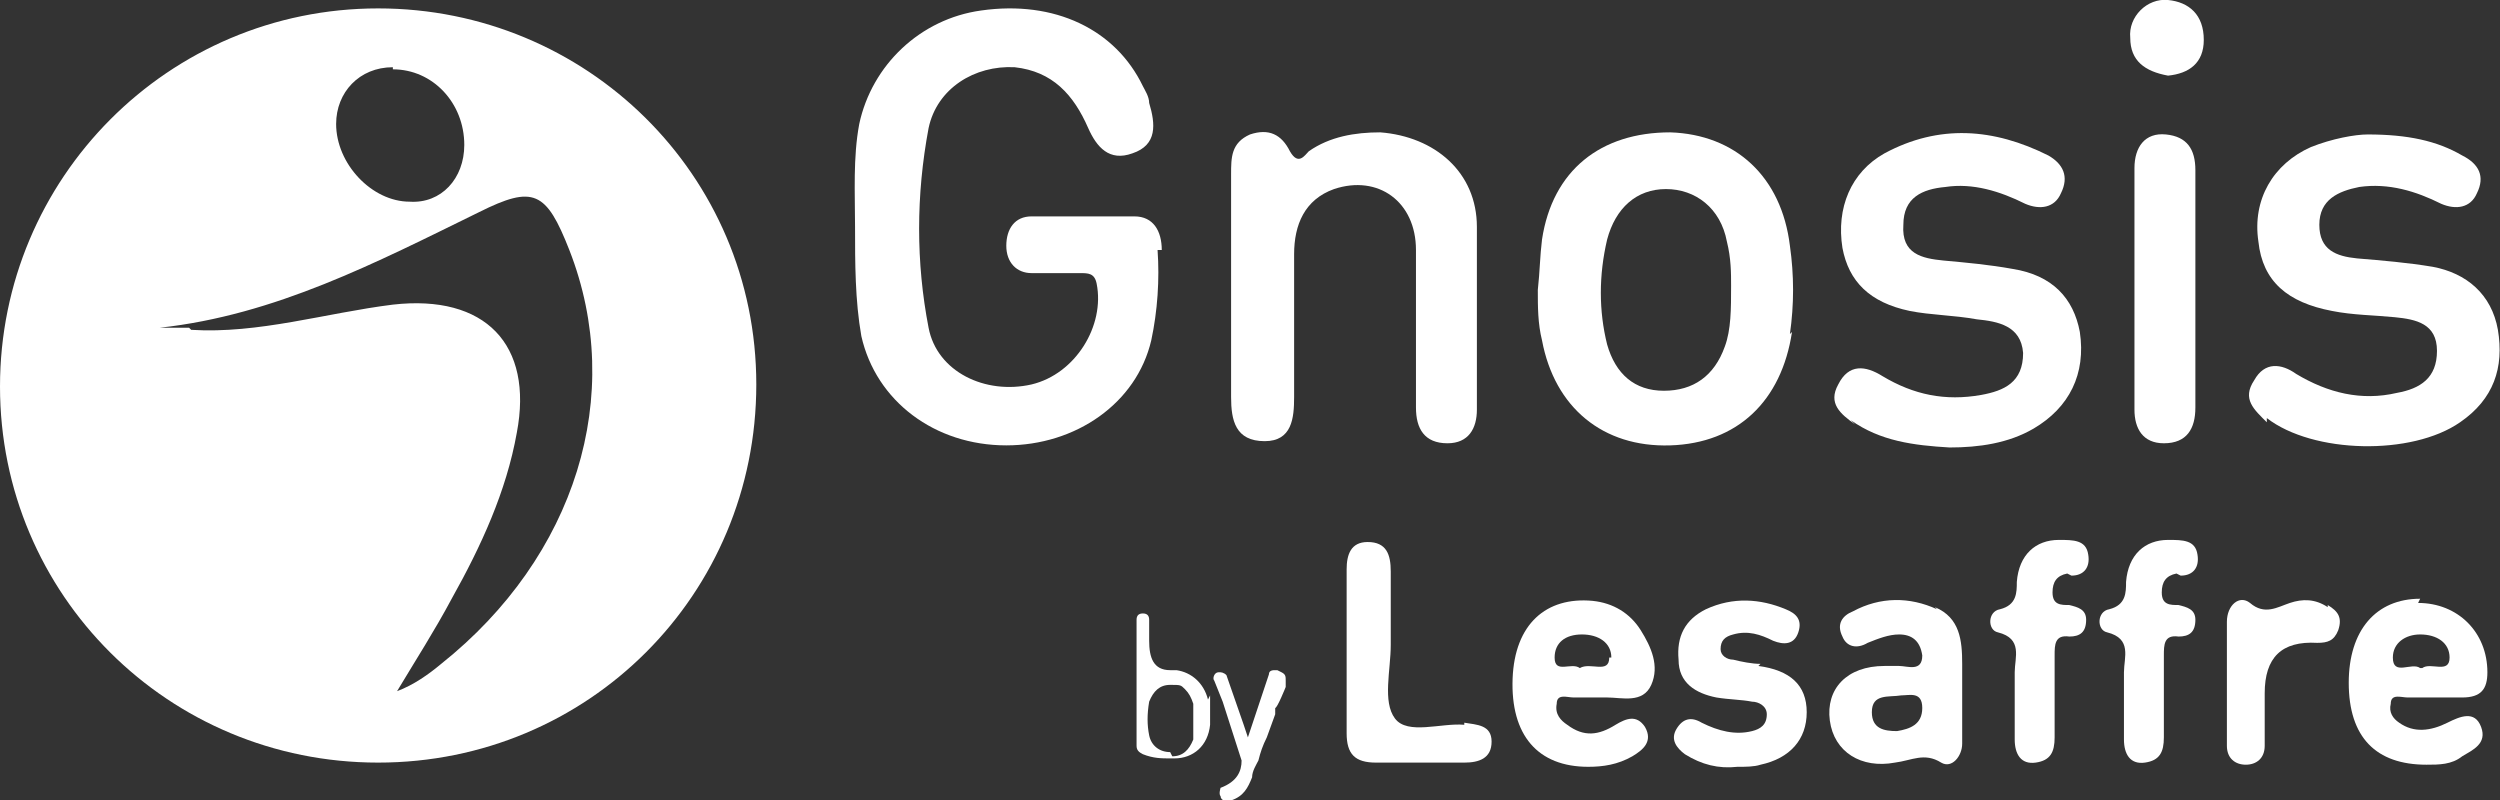 <?xml version="1.0" encoding="UTF-8"?>
<svg xmlns="http://www.w3.org/2000/svg" xmlns:xlink="http://www.w3.org/1999/xlink" version="1.1" viewBox="0 0 119 38.1">
  <rect x="0" y="0" width="119" height="38.1" fill="#333333" stroke="none"/>
  <defs>
    <style>
      .cls-1 {
        fill: none;
      }

      .cls-2 {
        fill: #fff;
      }

      .cls-3 {
        clip-path: url(#clippath);
      }
    </style>
    <clipPath id="clippath">
      <rect class="cls-1" width="119" height="38.1"/>
    </clipPath>
  </defs>
  <!-- Generator: Adobe Illustrator 28.7.1, SVG Export Plug-In . SVG Version: 1.2.0 Build 142)  -->
  <g>
    <g id="Layer_1">
      <g class="cls-3">
        <g>
          <path class="cls-2" d="M18,.4C8,.4,0,8.5,0,18.4s8,17.9,18,17.9,18-8,18-18S27.9.4,18,.4ZM9,15.6c-.5,0-1,0-1.4,0,5.5-.6,10.3-3.1,15.2-5.5,2.6-1.3,3.2-1,4.3,1.8,2.7,6.9.3,14.6-6.1,19.7-.6.5-1.3,1-2.1,1.3.9-1.5,1.8-2.9,2.6-4.4,1.4-2.5,2.6-5.1,3.1-7.9.8-4.2-1.5-6.6-5.9-6.1-3.2.4-6.4,1.4-9.6,1.2h0ZM18.7,3.3c1.9,0,3.4,1.6,3.4,3.6,0,1.6-1.1,2.8-2.6,2.7-1.8,0-3.5-1.8-3.5-3.7,0-1.5,1.1-2.7,2.7-2.7h0Z"/>
          <path class="cls-2" d="M55.3,11.9c0-.9-.4-1.6-1.3-1.6-1.6,0-3.3,0-4.9,0-.8,0-1.2.6-1.2,1.4,0,.8.5,1.3,1.2,1.3.8,0,1.5,0,2.3,0,.4,0,.7,0,.8.5.4,2-1,4.3-3.1,4.8-2.2.5-4.5-.6-4.9-2.7-.6-3.1-.6-6.3,0-9.5.4-1.9,2.2-3,4.1-2.9,1.8.2,2.8,1.3,3.5,2.9.4.9,1,1.6,2.1,1.2,1.2-.4,1.1-1.4.8-2.4,0-.3-.2-.6-.3-.8-1.3-2.7-4.2-4.1-7.7-3.6-2.9.4-5.2,2.6-5.8,5.4-.3,1.6-.2,3.3-.2,4.9,0,1.7,0,3.5.3,5.2.7,3.1,3.5,5.2,6.9,5.2,3.3,0,6.2-2,6.9-5,.3-1.4.4-2.9.3-4.3h0Z"/>
          <path class="cls-2" d="M85.2,15.9c.2-1.4.2-2.8,0-4.2-.4-3.3-2.6-5.3-5.7-5.4-3.3,0-5.6,1.8-6.1,5.1-.1.8-.1,1.5-.2,2.4,0,.8,0,1.6.2,2.4.6,3.2,2.9,5.1,6.1,5,3.2-.1,5.3-2.1,5.8-5.4ZM82.1,16.5c-.5,1.4-1.5,2.1-2.9,2.1-1.4,0-2.3-.8-2.7-2.2-.4-1.6-.4-3.3,0-5,.4-1.5,1.4-2.4,2.8-2.4s2.6.9,2.9,2.5c.2.8.2,1.5.2,2.1,0,1.1,0,2.1-.3,2.9h0Z"/>
          <path class="cls-2" d="M67.4,12c0,2.5,0,4.9,0,7.4,0,1,.4,1.7,1.5,1.7,1,0,1.4-.7,1.4-1.6,0-2.9,0-5.8,0-8.7,0-2.6-2-4.3-4.6-4.5-1.2,0-2.4.2-3.4.9-.2.2-.5.7-.9,0-.4-.8-1-1.1-1.9-.8-.9.4-.9,1.1-.9,1.9v10.6c0,1.1.2,2.1,1.6,2.1,1.3,0,1.4-1.1,1.4-2.1,0-2.3,0-4.5,0-6.8,0-1.4.5-2.6,1.9-3.1,2.1-.7,3.9.6,3.9,2.9h0Z"/>
          <path class="cls-2" d="M88.1,20c1.4,1,3,1.2,4.7,1.3,1.4,0,2.8-.2,4-.9,1.7-1,2.5-2.6,2.2-4.6-.3-1.6-1.3-2.7-3.2-3-1.1-.2-2.2-.3-3.3-.4-1-.1-2-.3-1.9-1.7,0-1.3.9-1.7,2-1.8,1.3-.2,2.6.2,3.8.8.7.3,1.4.2,1.7-.5.4-.8.1-1.4-.6-1.8-2.6-1.3-5.2-1.5-7.8-.1-1.6.9-2.3,2.6-2,4.5.3,1.6,1.3,2.6,3.2,3,1,.2,2.1.2,3.2.4,1,.1,2.1.3,2.2,1.6,0,1.4-.9,1.8-2,2-1.7.3-3.2,0-4.7-.9-.8-.5-1.6-.6-2.1.4-.5.9.1,1.4.8,1.9h0Z"/>
          <path class="cls-2" d="M107.9,19.9c2.2,1.7,6.9,1.8,9.2.2,1.6-1.1,2.1-2.6,1.8-4.4-.3-1.7-1.5-2.7-3.1-3-1.2-.2-2.4-.3-3.6-.4-1-.1-1.8-.4-1.8-1.6,0-1.2.9-1.6,1.9-1.8,1.4-.2,2.7.2,3.9.8.7.3,1.4.2,1.7-.5.4-.8.1-1.4-.7-1.8-1.2-.7-2.6-1-4.5-1-.6,0-1.7.2-2.7.6-1.8.8-2.8,2.5-2.5,4.5.2,1.9,1.4,2.9,3.5,3.3,1,.2,2,.2,3,.3,1,.1,2,.3,2,1.6,0,1.3-.8,1.8-1.9,2-1.7.4-3.3,0-4.8-.9-.7-.5-1.5-.6-2,.3-.6.9,0,1.4.6,2h0Z"/>
          <path class="cls-2" d="M104.5,8.1c0-1-.4-1.6-1.4-1.7s-1.5.6-1.5,1.6c0,3.8,0,7.7,0,11.5,0,.9.4,1.6,1.4,1.6,1.1,0,1.5-.7,1.5-1.7v-11.4h0Z"/>
          <path class="cls-2" d="M115.2,28.5c-2.1,0-3.4,1.5-3.4,4,0,2.6,1.3,3.9,3.7,3.9.6,0,1.2,0,1.7-.4.5-.3,1.2-.6.9-1.4-.3-.8-1-.5-1.6-.2-.8.4-1.6.5-2.3,0-.3-.2-.5-.5-.4-.9,0-.5.5-.3.8-.3.9,0,1.7,0,2.6,0s1.2-.4,1.2-1.2c0-1.9-1.4-3.3-3.3-3.3h0ZM115.2,31.8c-.4-.3-1.3.4-1.3-.5,0-.7.6-1.1,1.3-1.1.8,0,1.4.4,1.4,1.1,0,.8-.9.2-1.3.5h0Z"/>
          <path class="cls-2" d="M75.8,28.6c-2.2-.2-3.7,1.1-3.8,3.7-.1,2.7,1.2,4.2,3.6,4.2.7,0,1.4-.1,2.1-.5.5-.3,1-.7.6-1.4-.4-.6-.9-.4-1.4-.1-.8.5-1.5.6-2.3,0-.3-.2-.6-.5-.5-1,0-.5.5-.3.8-.3.5,0,1.1,0,1.6,0,.7,0,1.7.3,2.1-.6.4-.9,0-1.8-.5-2.6-.5-.8-1.3-1.3-2.3-1.4h0ZM76.6,31.3c0,.8-.9.2-1.4.5-.4-.3-1.2.3-1.2-.5,0-.7.5-1.1,1.3-1.1.8,0,1.4.4,1.4,1.1Z"/>
          <path class="cls-2" d="M92.2,29c-1.3-.6-2.7-.6-4,.1-.5.2-.8.6-.5,1.2.2.5.7.6,1.2.3.5-.2,1-.4,1.5-.4.6,0,1,.3,1.1,1,0,.8-.7.5-1.1.5-.2,0-.5,0-.7,0-1.8,0-2.8,1.1-2.6,2.6.2,1.5,1.5,2.3,3.1,2,.8-.1,1.4-.5,2.2,0,.5.3,1-.3,1-.9,0-.8,0-1.5,0-2.3h0c0-.5,0-1,0-1.5,0-1.1-.1-2.2-1.3-2.7h0ZM90.3,34.8c-.6,0-1.2-.1-1.2-.9,0-.9.8-.7,1.4-.8.4,0,1-.2,1,.6,0,.8-.6,1-1.2,1.1h0Z"/>
          <path class="cls-2" d="M83.8,31.6c-.4,0-.9-.1-1.3-.2-.3,0-.6-.2-.6-.5,0-.4.2-.6.6-.7.7-.2,1.3,0,1.9.3.5.2,1,.2,1.2-.4.2-.6-.1-.9-.6-1.1-1.2-.5-2.5-.6-3.8,0-1,.5-1.4,1.3-1.3,2.4,0,1.1.8,1.6,1.8,1.8.6.1,1.2.1,1.7.2.3,0,.7.2.7.6,0,.5-.3.7-.7.8-.8.2-1.6,0-2.4-.4-.5-.3-.9-.2-1.2.3-.3.5,0,.9.4,1.2.8.5,1.6.7,2.5.6.4,0,.8,0,1.1-.1,1.4-.3,2.2-1.2,2.2-2.5,0-1.3-.8-2-2.3-2.2h0Z"/>
          <path class="cls-2" d="M69.7,34.5c-1.1-.1-2.7.5-3.3-.3-.6-.8-.2-2.3-.2-3.5v-.3h0v-3.2c0-.8-.2-1.4-1.1-1.4-.8,0-1,.6-1,1.3,0,2.6,0,5.2,0,7.8,0,1,.4,1.4,1.4,1.4h4.2c.7,0,1.3-.2,1.3-1,0-.8-.7-.8-1.3-.9h0Z"/>
          <path class="cls-2" d="M103.8,27.4c.6,0,.9-.4.8-1-.1-.7-.7-.7-1.4-.7-1.1,0-1.9.7-2,2,0,.5,0,1.1-.8,1.3-.6.1-.6,1-.1,1.1,1.2.3.8,1.2.8,1.9,0,1.1,0,2.1,0,3.2,0,.7.3,1.2,1,1.1s.9-.5.9-1.2v-3.9c0-.5,0-1,.7-.9.5,0,.8-.2.8-.8,0-.5-.4-.6-.8-.7-.4,0-.8,0-.8-.6,0-.5.2-.8.7-.9h0Z"/>
          <path class="cls-2" d="M110.8,28.9c-.6-.4-1.2-.4-1.8-.2-.6.2-1.2.6-1.9,0-.5-.4-1.1.1-1.1.9,0,2,0,3.9,0,5.9,0,.6.4.9.9.9s.9-.3.9-.9c0-.6,0-1.2,0-1.9h0v-.6c0-1.7.8-2.5,2.5-2.4.5,0,.8-.1,1-.6.2-.6,0-.9-.5-1.2h0Z"/>
          <path class="cls-2" d="M57.6,33.2h0s0,0,0,0h0Z"/>
          <path class="cls-2" d="M103.2,0c-1-.1-1.9.8-1.8,1.8,0,1.1.7,1.6,1.8,1.8,1-.1,1.7-.6,1.7-1.7C104.9.7,104.2.1,103.2,0h0Z"/>
          <path class="cls-2" d="M98.6,27.4c.6,0,.9-.4.8-1-.1-.7-.7-.7-1.4-.7-1.1,0-1.9.7-2,2,0,.5,0,1.1-.8,1.3-.6.1-.6,1-.1,1.1,1.2.3.8,1.2.8,1.9,0,1.1,0,2.1,0,3.2,0,.7.3,1.2,1,1.1s.9-.5.9-1.2v-3.9c0-.5,0-1,.7-.9.5,0,.8-.2.8-.8,0-.5-.4-.6-.8-.7-.4,0-.8,0-.8-.6,0-.5.2-.8.7-.9h0Z"/>
          <path class="cls-2" d="M60.8,31.9s0,0-.1,0c-.1,0-.3,0-.3.2l-.8,2.4-.2.6-.2-.6h0l-.8-2.3c0-.1-.2-.2-.3-.2s0,0-.1,0c-.2,0-.3.3-.2.4l.2.5.2.5.9,2.8s0,0,0,0c0,.5-.2,1-1,1.3,0,0-.1.3,0,.4,0,.2.3.3.5.2.6-.2.8-.6,1-1.1,0-.3.2-.6.3-.8.1-.4.2-.7.4-1.1l.4-1.1v-.3c.1,0,.5-1,.5-1,0,0,0-.2,0-.2h0c0,0,0-.1,0-.1,0-.2,0-.3-.2-.4h0Z"/>
          <path class="cls-2" d="M57.5,33.3c-.2-.8-.8-1.3-1.5-1.4h-.3c-.8,0-1-.6-1-1.4v-.3h0v-.7c0-.2-.1-.3-.3-.3s-.3.1-.3.3v4.3c0,0,0,.2,0,.2,0,0,0,.2,0,.2v1.3c0,.2.1.3.3.4.5.2.9.2,1.3.2h.2c.9,0,1.6-.6,1.7-1.6,0-.4,0-.8,0-1.2,0,0,0-.2,0-.2h0ZM55.7,35.8c-.5,0-.9-.3-1-.8-.1-.5-.1-1,0-1.6,0,0,0,0,0,0h0c.2-.5.5-.8,1-.8s.5,0,.7.2h0c.2.2.3.4.4.7,0,.2,0,.3,0,.5,0,0,0,.1,0,.2h0c0,.1,0,.2,0,.3,0,.2,0,.5,0,.7-.2.5-.5.8-1,.8h0,0Z"/>
        </g>
      </g>
    </g>
  </g>
</svg>